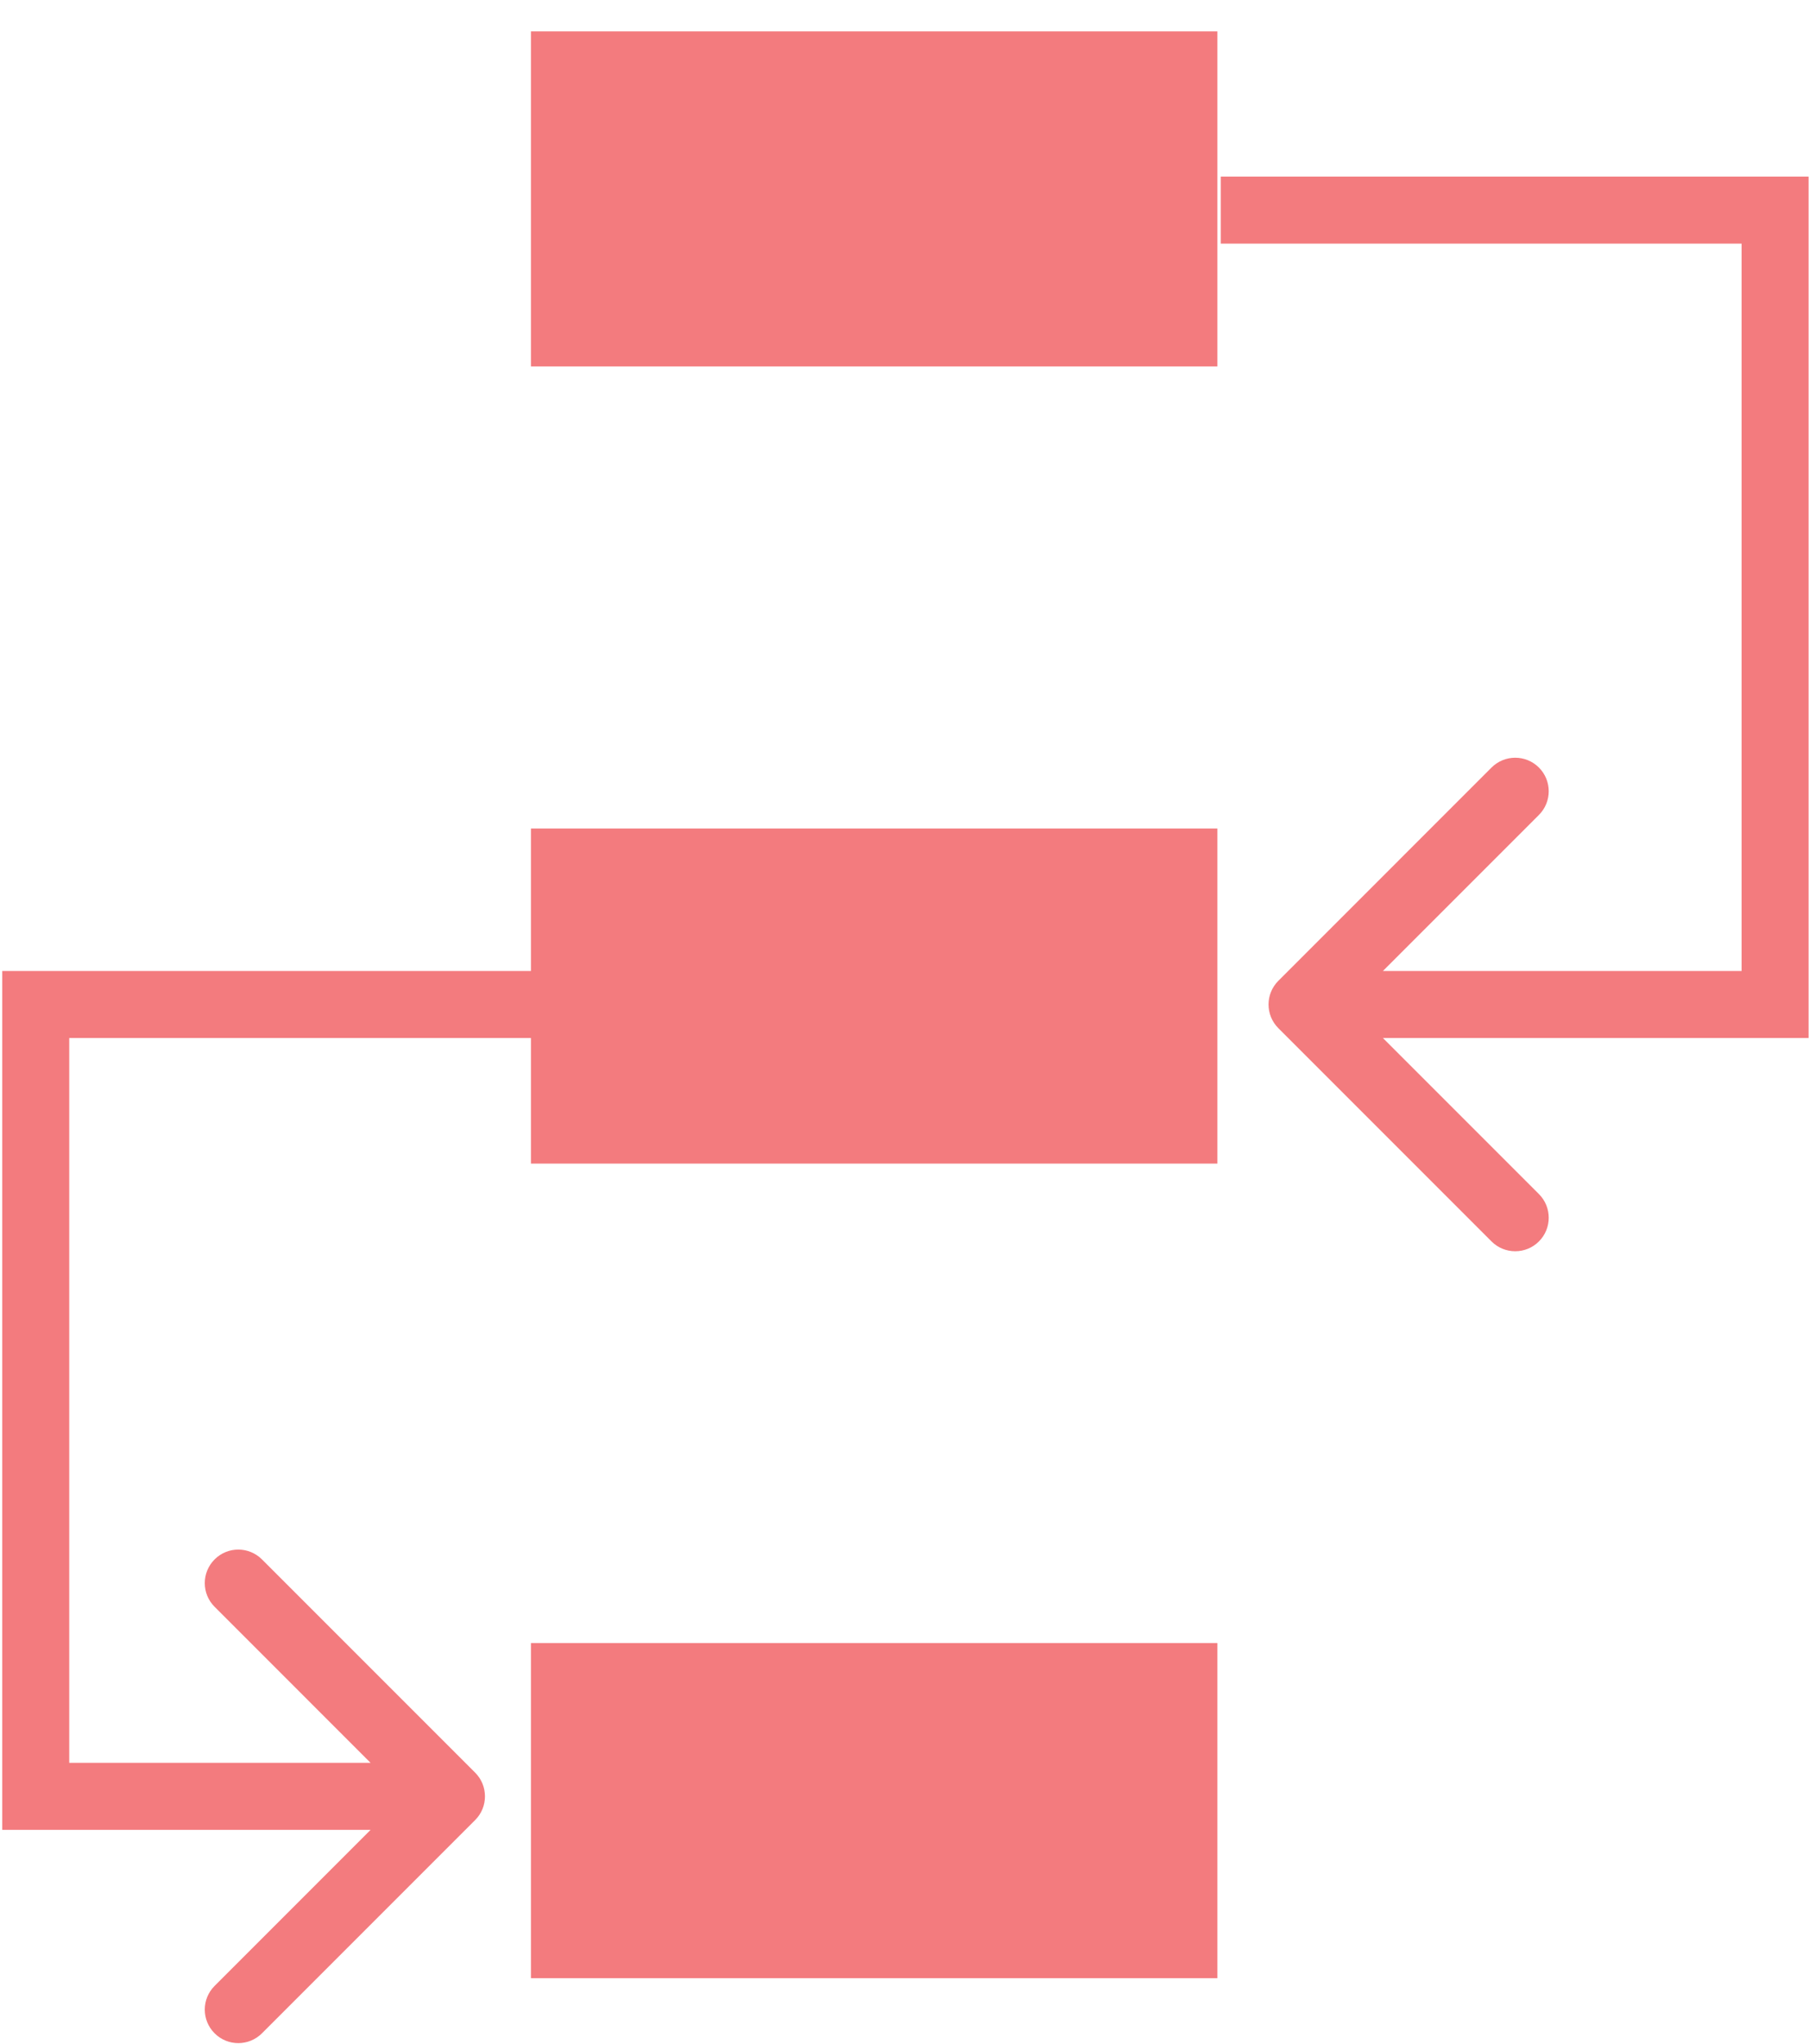 <svg width="54" height="61" viewBox="0 0 54 61" fill="none" xmlns="http://www.w3.org/2000/svg">
<line x1="15.849" y1="54.034" x2="36.34" y2="54.034" stroke="#F37B7E" stroke-width="10"/>
<line x1="15.849" y1="5.936" x2="36.34" y2="5.936" stroke="#F37B7E" stroke-width="10"/>
<line x1="15.849" y1="29.725" x2="36.34" y2="29.725" stroke="#F37B7E" stroke-width="10"/>
<path d="M52.988 6.27H53.988V5.27H52.988V6.27ZM52.988 29.977V30.977H53.988V29.977H52.988ZM38.16 29.27C37.769 29.66 37.769 30.293 38.16 30.684L44.523 37.048C44.914 37.438 45.547 37.438 45.938 37.048C46.328 36.657 46.328 36.024 45.938 35.634L40.281 29.977L45.938 24.32C46.328 23.929 46.328 23.296 45.938 22.906C45.547 22.515 44.914 22.515 44.523 22.906L38.16 29.27ZM1.067 29.977V28.977H0.067V29.977H1.067ZM1.067 53.608H0.067V54.608H1.067V53.608ZM14.184 54.315C14.574 53.925 14.574 53.291 14.184 52.901L7.82 46.537C7.429 46.146 6.796 46.146 6.406 46.537C6.015 46.928 6.015 47.561 6.406 47.951L12.062 53.608L6.406 59.265C6.015 59.655 6.015 60.289 6.406 60.679C6.796 61.07 7.429 61.07 7.82 60.679L14.184 54.315ZM36.442 7.27C36.454 7.27 36.467 7.27 36.48 7.27C36.492 7.27 36.505 7.27 36.518 7.27C36.53 7.27 36.543 7.27 36.556 7.27C36.569 7.27 36.581 7.27 36.594 7.27C36.607 7.27 36.619 7.27 36.632 7.27C36.645 7.27 36.658 7.27 36.67 7.27C36.683 7.27 36.696 7.27 36.709 7.27C36.722 7.27 36.734 7.27 36.747 7.27C36.76 7.27 36.773 7.27 36.786 7.27C36.799 7.27 36.812 7.27 36.825 7.27C36.837 7.27 36.85 7.27 36.863 7.27C36.876 7.27 36.889 7.27 36.902 7.27C36.915 7.27 36.928 7.27 36.941 7.27C36.954 7.27 36.967 7.27 36.98 7.27C36.993 7.27 37.006 7.27 37.019 7.27C37.032 7.27 37.045 7.27 37.058 7.27C37.071 7.27 37.084 7.27 37.097 7.27C37.11 7.27 37.123 7.27 37.136 7.27C37.149 7.27 37.162 7.27 37.175 7.27C37.188 7.27 37.202 7.27 37.215 7.27C37.228 7.27 37.241 7.27 37.254 7.27C37.267 7.27 37.281 7.27 37.294 7.27C37.307 7.27 37.32 7.27 37.333 7.27C37.346 7.27 37.36 7.27 37.373 7.27C37.386 7.27 37.399 7.27 37.413 7.27C37.426 7.27 37.439 7.27 37.452 7.27C37.466 7.27 37.479 7.27 37.492 7.27C37.506 7.27 37.519 7.27 37.532 7.27C37.545 7.27 37.559 7.27 37.572 7.27C37.586 7.27 37.599 7.27 37.612 7.27C37.626 7.27 37.639 7.27 37.652 7.27C37.666 7.27 37.679 7.27 37.693 7.27C37.706 7.27 37.719 7.27 37.733 7.27C37.746 7.27 37.76 7.27 37.773 7.27C37.786 7.27 37.8 7.27 37.813 7.27C37.827 7.27 37.84 7.27 37.854 7.27C37.867 7.27 37.881 7.27 37.894 7.27C37.908 7.27 37.921 7.27 37.935 7.27C37.948 7.27 37.962 7.27 37.975 7.27C37.989 7.27 38.002 7.27 38.016 7.27C38.03 7.27 38.043 7.27 38.057 7.27C38.07 7.27 38.084 7.27 38.098 7.27C38.111 7.27 38.125 7.27 38.138 7.27C38.152 7.27 38.166 7.27 38.179 7.27C38.193 7.27 38.207 7.27 38.22 7.27C38.234 7.27 38.248 7.27 38.261 7.27C38.275 7.27 38.289 7.27 38.302 7.27C38.316 7.27 38.33 7.27 38.343 7.27C38.357 7.27 38.371 7.27 38.385 7.27C38.398 7.27 38.412 7.27 38.426 7.27C38.44 7.27 38.453 7.27 38.467 7.27C38.481 7.27 38.495 7.27 38.508 7.27C38.522 7.27 38.536 7.27 38.55 7.27C38.563 7.27 38.577 7.27 38.591 7.27C38.605 7.27 38.619 7.27 38.633 7.27C38.647 7.27 38.66 7.27 38.674 7.27C38.688 7.27 38.702 7.27 38.716 7.27C38.73 7.27 38.743 7.27 38.757 7.27C38.771 7.27 38.785 7.27 38.799 7.27C38.813 7.27 38.827 7.27 38.841 7.27C38.855 7.27 38.868 7.27 38.883 7.27C38.896 7.27 38.91 7.27 38.924 7.27C38.938 7.27 38.952 7.27 38.966 7.27C38.98 7.27 38.994 7.27 39.008 7.27C39.022 7.27 39.036 7.27 39.05 7.27C39.064 7.27 39.078 7.27 39.092 7.27C39.106 7.27 39.12 7.27 39.134 7.27C39.148 7.27 39.162 7.27 39.176 7.27C39.19 7.27 39.204 7.27 39.218 7.27C39.232 7.27 39.246 7.27 39.26 7.27C39.274 7.27 39.288 7.27 39.302 7.27C39.316 7.27 39.331 7.27 39.345 7.27C39.359 7.27 39.373 7.27 39.387 7.27C39.401 7.27 39.415 7.27 39.429 7.27C39.443 7.27 39.457 7.27 39.472 7.27C39.486 7.27 39.5 7.27 39.514 7.27C39.528 7.27 39.542 7.27 39.556 7.27C39.571 7.27 39.585 7.27 39.599 7.27C39.613 7.27 39.627 7.27 39.641 7.27C39.656 7.27 39.67 7.27 39.684 7.27C39.698 7.27 39.712 7.27 39.726 7.27C39.74 7.27 39.755 7.27 39.769 7.27C39.783 7.27 39.797 7.27 39.812 7.27C39.826 7.27 39.84 7.27 39.854 7.27C39.868 7.27 39.883 7.27 39.897 7.27C39.911 7.27 39.925 7.27 39.94 7.27C39.954 7.27 39.968 7.27 39.982 7.27C39.997 7.27 40.011 7.27 40.025 7.27C40.039 7.27 40.054 7.27 40.068 7.27C40.082 7.27 40.096 7.27 40.111 7.27C40.125 7.27 40.139 7.27 40.154 7.27C40.168 7.27 40.182 7.27 40.197 7.27C40.211 7.27 40.225 7.27 40.239 7.27C40.254 7.27 40.268 7.27 40.282 7.27C40.297 7.27 40.311 7.27 40.325 7.27C40.34 7.27 40.354 7.27 40.368 7.27C40.383 7.27 40.397 7.27 40.411 7.27C40.426 7.27 40.44 7.27 40.454 7.27C40.469 7.27 40.483 7.27 40.497 7.27C40.512 7.27 40.526 7.27 40.541 7.27C40.555 7.27 40.569 7.27 40.584 7.27C40.598 7.27 40.612 7.27 40.627 7.27C40.641 7.27 40.655 7.27 40.67 7.27C40.684 7.27 40.699 7.27 40.713 7.27C40.727 7.27 40.742 7.27 40.756 7.27C40.771 7.27 40.785 7.27 40.799 7.27C40.814 7.27 40.828 7.27 40.843 7.27C40.857 7.27 40.871 7.27 40.886 7.27C40.9 7.27 40.915 7.27 40.929 7.27C40.944 7.27 40.958 7.27 40.972 7.27C40.987 7.27 41.001 7.27 41.016 7.27C41.03 7.27 41.044 7.27 41.059 7.27C41.073 7.27 41.088 7.27 41.102 7.27C41.117 7.27 41.131 7.27 41.146 7.27C41.16 7.27 41.175 7.27 41.189 7.27C41.203 7.27 41.218 7.27 41.232 7.27C41.247 7.27 41.261 7.27 41.276 7.27C41.29 7.27 41.304 7.27 41.319 7.27C41.334 7.27 41.348 7.27 41.362 7.27C41.377 7.27 41.391 7.27 41.406 7.27C41.42 7.27 41.435 7.27 41.449 7.27C41.464 7.27 41.478 7.27 41.493 7.27C41.507 7.27 41.522 7.27 41.536 7.27C41.55 7.27 41.565 7.27 41.579 7.27C41.594 7.27 41.608 7.27 41.623 7.27C41.637 7.27 41.652 7.27 41.666 7.27C41.681 7.27 41.695 7.27 41.71 7.27C41.724 7.27 41.739 7.27 41.753 7.27C41.768 7.27 41.782 7.27 41.797 7.27C41.811 7.27 41.826 7.27 41.84 7.27C41.855 7.27 41.869 7.27 41.884 7.27C41.898 7.27 41.913 7.27 41.927 7.27C41.942 7.27 41.956 7.27 41.971 7.27C41.985 7.27 41.999 7.27 42.014 7.27C42.029 7.27 42.043 7.27 42.057 7.27C42.072 7.27 42.087 7.27 42.101 7.27C42.115 7.27 42.13 7.27 42.144 7.27C42.159 7.27 42.173 7.27 42.188 7.27C42.202 7.27 42.217 7.27 42.231 7.27C42.246 7.27 42.26 7.27 42.275 7.27C42.289 7.27 42.304 7.27 42.318 7.27C42.333 7.27 42.347 7.27 42.362 7.27C42.376 7.27 42.391 7.27 42.405 7.27C42.42 7.27 42.434 7.27 42.449 7.27C42.463 7.27 42.478 7.27 42.492 7.27C42.507 7.27 42.521 7.27 42.536 7.27C42.55 7.27 42.565 7.27 42.579 7.27C42.593 7.27 42.608 7.27 42.622 7.27C42.637 7.27 42.651 7.27 42.666 7.27C42.68 7.27 42.695 7.27 42.709 7.27C42.724 7.27 42.738 7.27 42.753 7.27C42.767 7.27 42.782 7.27 42.796 7.27C42.81 7.27 42.825 7.27 42.839 7.27C42.854 7.27 42.868 7.27 42.883 7.27C42.897 7.27 42.912 7.27 42.926 7.27C42.941 7.27 42.955 7.27 42.969 7.27C42.984 7.27 42.998 7.27 43.013 7.27C43.027 7.27 43.042 7.27 43.056 7.27C43.071 7.27 43.085 7.27 43.099 7.27C43.114 7.27 43.128 7.27 43.143 7.27C43.157 7.27 43.172 7.27 43.186 7.27C43.2 7.27 43.215 7.27 43.229 7.27C43.244 7.27 43.258 7.27 43.273 7.27C43.287 7.27 43.301 7.27 43.316 7.27C43.33 7.27 43.345 7.27 43.359 7.27C43.373 7.27 43.388 7.27 43.402 7.27C43.417 7.27 43.431 7.27 43.445 7.27C43.46 7.27 43.474 7.27 43.489 7.27C43.503 7.27 43.517 7.27 43.532 7.27C43.546 7.27 43.56 7.27 43.575 7.27C43.589 7.27 43.603 7.27 43.618 7.27C43.632 7.27 43.647 7.27 43.661 7.27C43.675 7.27 43.69 7.27 43.704 7.27C43.718 7.27 43.733 7.27 43.747 7.27C43.761 7.27 43.776 7.27 43.79 7.27C43.804 7.27 43.819 7.27 43.833 7.27C43.847 7.27 43.862 7.27 43.876 7.27C43.89 7.27 43.905 7.27 43.919 7.27C43.933 7.27 43.947 7.27 43.962 7.27C43.976 7.27 43.99 7.27 44.005 7.27C44.019 7.27 44.033 7.27 44.047 7.27C44.062 7.27 44.076 7.27 44.09 7.27C44.105 7.27 44.119 7.27 44.133 7.27C44.147 7.27 44.162 7.27 44.176 7.27C44.19 7.27 44.204 7.27 44.219 7.27C44.233 7.27 44.247 7.27 44.261 7.27C44.276 7.27 44.29 7.27 44.304 7.27C44.318 7.27 44.332 7.27 44.347 7.27C44.361 7.27 44.375 7.27 44.389 7.27C44.403 7.27 44.418 7.27 44.432 7.27C44.446 7.27 44.46 7.27 44.474 7.27C44.489 7.27 44.503 7.27 44.517 7.27C44.531 7.27 44.545 7.27 44.559 7.27C44.573 7.27 44.588 7.27 44.602 7.27C44.616 7.27 44.63 7.27 44.644 7.27C44.658 7.27 44.672 7.27 44.687 7.27C44.701 7.27 44.715 7.27 44.729 7.27C44.743 7.27 44.757 7.27 44.771 7.27C44.785 7.27 44.799 7.27 44.813 7.27C44.827 7.27 44.842 7.27 44.856 7.27C44.87 7.27 44.884 7.27 44.898 7.27C44.912 7.27 44.926 7.27 44.94 7.27C44.954 7.27 44.968 7.27 44.982 7.27C44.996 7.27 45.01 7.27 45.024 7.27C45.038 7.27 45.052 7.27 45.066 7.27C45.08 7.27 45.094 7.27 45.108 7.27C45.122 7.27 45.136 7.27 45.15 7.27C45.164 7.27 45.178 7.27 45.192 7.27C45.206 7.27 45.22 7.27 45.234 7.27C45.248 7.27 45.261 7.27 45.275 7.27C45.289 7.27 45.303 7.27 45.317 7.27C45.331 7.27 45.345 7.27 45.359 7.27C45.373 7.27 45.387 7.27 45.401 7.27C45.414 7.27 45.428 7.27 45.442 7.27C45.456 7.27 45.47 7.27 45.484 7.27C45.498 7.27 45.511 7.27 45.525 7.27C45.539 7.27 45.553 7.27 45.567 7.27C45.58 7.27 45.594 7.27 45.608 7.27C45.622 7.27 45.636 7.27 45.649 7.27C45.663 7.27 45.677 7.27 45.691 7.27C45.704 7.27 45.718 7.27 45.732 7.27C45.746 7.27 45.759 7.27 45.773 7.27C45.787 7.27 45.8 7.27 45.814 7.27C45.828 7.27 45.842 7.27 45.855 7.27C45.869 7.27 45.883 7.27 45.896 7.27C45.91 7.27 45.924 7.27 45.937 7.27C45.951 7.27 45.965 7.27 45.978 7.27C45.992 7.27 46.005 7.27 46.019 7.27C46.033 7.27 46.046 7.27 46.06 7.27C46.074 7.27 46.087 7.27 46.101 7.27C46.114 7.27 46.128 7.27 46.141 7.27C46.155 7.27 46.169 7.27 46.182 7.27C46.196 7.27 46.209 7.27 46.223 7.27C46.236 7.27 46.25 7.27 46.263 7.27C46.277 7.27 46.29 7.27 46.304 7.27C46.317 7.27 46.331 7.27 46.344 7.27C46.357 7.27 46.371 7.27 46.384 7.27C46.398 7.27 46.411 7.27 46.425 7.27C46.438 7.27 46.451 7.27 46.465 7.27C46.478 7.27 46.492 7.27 46.505 7.27C46.518 7.27 46.532 7.27 46.545 7.27C46.558 7.27 46.572 7.27 46.585 7.27C46.598 7.27 46.612 7.27 46.625 7.27C46.638 7.27 46.652 7.27 46.665 7.27C46.678 7.27 46.691 7.27 46.705 7.27C46.718 7.27 46.731 7.27 46.744 7.27C46.758 7.27 46.771 7.27 46.784 7.27C46.797 7.27 46.811 7.27 46.824 7.27C46.837 7.27 46.85 7.27 46.863 7.27C46.877 7.27 46.89 7.27 46.903 7.27C46.916 7.27 46.929 7.27 46.942 7.27C46.955 7.27 46.968 7.27 46.981 7.27C46.995 7.27 47.008 7.27 47.021 7.27C47.034 7.27 47.047 7.27 47.06 7.27C47.073 7.27 47.086 7.27 47.099 7.27C47.112 7.27 47.125 7.27 47.138 7.27C47.151 7.27 47.164 7.27 47.177 7.27C47.19 7.27 47.203 7.27 47.216 7.27C47.229 7.27 47.242 7.27 47.255 7.27C47.268 7.27 47.281 7.27 47.294 7.27C47.306 7.27 47.319 7.27 47.332 7.27C47.345 7.27 47.358 7.27 47.371 7.27C47.384 7.27 47.397 7.27 47.409 7.27C47.422 7.27 47.435 7.27 47.448 7.27C47.461 7.27 47.473 7.27 47.486 7.27C47.499 7.27 47.512 7.27 47.524 7.27C47.537 7.27 47.55 7.27 47.563 7.27C47.575 7.27 47.588 7.27 47.601 7.27C47.614 7.27 47.626 7.27 47.639 7.27C47.651 7.27 47.664 7.27 47.677 7.27C47.689 7.27 47.702 7.27 47.715 7.27C47.727 7.27 47.74 7.27 47.752 7.27C47.765 7.27 47.778 7.27 47.79 7.27C47.803 7.27 47.815 7.27 47.828 7.27C47.84 7.27 47.853 7.27 47.865 7.27C47.878 7.27 47.89 7.27 47.903 7.27C47.915 7.27 47.928 7.27 47.94 7.27C47.953 7.27 47.965 7.27 47.977 7.27C47.99 7.27 48.002 7.27 48.015 7.27C48.027 7.27 48.039 7.27 48.052 7.27C48.064 7.27 48.076 7.27 48.089 7.27C48.101 7.27 48.113 7.27 48.126 7.27C48.138 7.27 48.15 7.27 48.163 7.27C48.175 7.27 48.187 7.27 48.199 7.27C48.211 7.27 48.224 7.27 48.236 7.27C48.248 7.27 48.26 7.27 48.272 7.27C48.285 7.27 48.297 7.27 48.309 7.27C48.321 7.27 48.333 7.27 48.345 7.27C48.357 7.27 48.37 7.27 48.382 7.27C48.394 7.27 48.406 7.27 48.418 7.27C48.43 7.27 48.442 7.27 48.454 7.27C48.466 7.27 48.478 7.27 48.49 7.27C48.502 7.27 48.514 7.27 48.526 7.27C48.538 7.27 48.55 7.27 48.562 7.27C48.574 7.27 48.585 7.27 48.597 7.27C48.609 7.27 48.621 7.27 48.633 7.27C48.645 7.27 48.657 7.27 48.668 7.27C48.68 7.27 48.692 7.27 48.704 7.27C48.716 7.27 48.727 7.27 48.739 7.27C48.751 7.27 48.763 7.27 48.774 7.27C48.786 7.27 48.798 7.27 48.809 7.27C48.821 7.27 48.833 7.27 48.844 7.27C48.856 7.27 48.868 7.27 48.879 7.27C48.891 7.27 48.903 7.27 48.914 7.27C48.926 7.27 48.937 7.27 48.949 7.27C48.96 7.27 48.972 7.27 48.983 7.27C48.995 7.27 49.007 7.27 49.018 7.27C49.029 7.27 49.041 7.27 49.052 7.27C49.064 7.27 49.075 7.27 49.087 7.27C49.098 7.27 49.109 7.27 49.121 7.27C49.132 7.27 49.144 7.27 49.155 7.27C49.166 7.27 49.178 7.27 49.189 7.27C49.2 7.27 49.211 7.27 49.223 7.27C49.234 7.27 49.245 7.27 49.256 7.27C49.268 7.27 49.279 7.27 49.29 7.27C49.301 7.27 49.312 7.27 49.324 7.27C49.335 7.27 49.346 7.27 49.357 7.27C49.368 7.27 49.379 7.27 49.39 7.27C49.401 7.27 49.413 7.27 49.423 7.27C49.434 7.27 49.446 7.27 49.457 7.27C49.468 7.27 49.479 7.27 49.489 7.27C49.501 7.27 49.511 7.27 49.522 7.27C49.533 7.27 49.544 7.27 49.555 7.27C49.566 7.27 49.577 7.27 49.588 7.27C49.599 7.27 49.609 7.27 49.62 7.27C49.631 7.27 49.642 7.27 49.653 7.27C49.663 7.27 49.674 7.27 49.685 7.27C49.696 7.27 49.706 7.27 49.717 7.27C49.728 7.27 49.739 7.27 49.749 7.27C49.76 7.27 49.77 7.27 49.781 7.27C49.792 7.27 49.802 7.27 49.813 7.27C49.823 7.27 49.834 7.27 49.844 7.27C49.855 7.27 49.866 7.27 49.876 7.27C49.887 7.27 49.897 7.27 49.907 7.27C49.918 7.27 49.928 7.27 49.939 7.27C49.949 7.27 49.96 7.27 49.97 7.27C49.98 7.27 49.991 7.27 50.001 7.27C50.011 7.27 50.022 7.27 50.032 7.27C50.042 7.27 50.053 7.27 50.063 7.27C50.073 7.27 50.083 7.27 50.094 7.27C50.104 7.27 50.114 7.27 50.124 7.27C50.134 7.27 50.145 7.27 50.155 7.27C50.165 7.27 50.175 7.27 50.185 7.27C50.195 7.27 50.205 7.27 50.215 7.27C50.225 7.27 50.235 7.27 50.245 7.27C50.255 7.27 50.265 7.27 50.275 7.27C50.285 7.27 50.295 7.27 50.305 7.27C50.315 7.27 50.325 7.27 50.335 7.27C50.344 7.27 50.354 7.27 50.364 7.27C50.374 7.27 50.384 7.27 50.394 7.27C50.403 7.27 50.413 7.27 50.423 7.27C50.433 7.27 50.442 7.27 50.452 7.27C50.462 7.27 50.471 7.27 50.481 7.27C50.491 7.27 50.5 7.27 50.51 7.27C50.52 7.27 50.529 7.27 50.539 7.27C50.548 7.27 50.558 7.27 50.567 7.27C50.577 7.27 50.586 7.27 50.596 7.27C50.605 7.27 50.615 7.27 50.624 7.27C50.633 7.27 50.643 7.27 50.652 7.27C50.662 7.27 50.671 7.27 50.68 7.27C50.69 7.27 50.699 7.27 50.708 7.27C50.718 7.27 50.727 7.27 50.736 7.27C50.745 7.27 50.755 7.27 50.764 7.27C50.773 7.27 50.782 7.27 50.791 7.27C50.8 7.27 50.81 7.27 50.819 7.27C50.828 7.27 50.837 7.27 50.846 7.27C50.855 7.27 50.864 7.27 50.873 7.27C50.882 7.27 50.891 7.27 50.9 7.27C50.909 7.27 50.918 7.27 50.927 7.27C50.936 7.27 50.945 7.27 50.953 7.27C50.962 7.27 50.971 7.27 50.98 7.27C50.989 7.27 50.998 7.27 51.006 7.27C51.015 7.27 51.024 7.27 51.033 7.27C51.041 7.27 51.05 7.27 51.059 7.27C51.067 7.27 51.076 7.27 51.085 7.27C51.093 7.27 51.102 7.27 51.111 7.27C51.119 7.27 51.128 7.27 51.136 7.27C51.145 7.27 51.153 7.27 51.162 7.27C51.17 7.27 51.178 7.27 51.187 7.27C51.195 7.27 51.204 7.27 51.212 7.27C51.221 7.27 51.229 7.27 51.237 7.27C51.246 7.27 51.254 7.27 51.262 7.27C51.27 7.27 51.279 7.27 51.287 7.27C51.295 7.27 51.303 7.27 51.312 7.27C51.32 7.27 51.328 7.27 51.336 7.27C51.344 7.27 51.352 7.27 51.36 7.27C51.368 7.27 51.376 7.27 51.384 7.27C51.392 7.27 51.4 7.27 51.408 7.27C51.416 7.27 51.424 7.27 51.432 7.27C51.44 7.27 51.448 7.27 51.456 7.27C51.464 7.27 51.472 7.27 51.479 7.27C51.487 7.27 51.495 7.27 51.503 7.27C51.511 7.27 51.518 7.27 51.526 7.27C51.534 7.27 51.541 7.27 51.549 7.27C51.557 7.27 51.564 7.27 51.572 7.27C51.58 7.27 51.587 7.27 51.595 7.27C51.602 7.27 51.61 7.27 51.617 7.27C51.625 7.27 51.632 7.27 51.64 7.27C51.647 7.27 51.654 7.27 51.662 7.27C51.669 7.27 51.677 7.27 51.684 7.27C51.691 7.27 51.699 7.27 51.706 7.27C51.713 7.27 51.72 7.27 51.728 7.27C51.735 7.27 51.742 7.27 51.749 7.27C51.756 7.27 51.764 7.27 51.771 7.27C51.778 7.27 51.785 7.27 51.792 7.27C51.799 7.27 51.806 7.27 51.813 7.27C51.82 7.27 51.827 7.27 51.834 7.27C51.841 7.27 51.848 7.27 51.855 7.27C51.862 7.27 51.868 7.27 51.875 7.27C51.882 7.27 51.889 7.27 51.896 7.27C51.903 7.27 51.909 7.27 51.916 7.27C51.923 7.27 51.929 7.27 51.936 7.27C51.943 7.27 51.95 7.27 51.956 7.27C51.963 7.27 51.969 7.27 51.976 7.27C51.983 7.27 51.989 7.27 51.995 7.27C52.002 7.27 52.008 7.27 52.015 7.27C52.021 7.27 52.028 7.27 52.034 7.27C52.041 7.27 52.047 7.27 52.053 7.27C52.06 7.27 52.066 7.27 52.072 7.27C52.078 7.27 52.085 7.27 52.091 7.27C52.097 7.27 52.103 7.27 52.109 7.27C52.116 7.27 52.122 7.27 52.128 7.27C52.134 7.27 52.14 7.27 52.146 7.27C52.152 7.27 52.158 7.27 52.164 7.27C52.17 7.27 52.176 7.27 52.182 7.27C52.188 7.27 52.194 7.27 52.2 7.27C52.205 7.27 52.211 7.27 52.217 7.27C52.223 7.27 52.229 7.27 52.234 7.27C52.24 7.27 52.246 7.27 52.252 7.27C52.257 7.27 52.263 7.27 52.269 7.27C52.274 7.27 52.28 7.27 52.285 7.27C52.291 7.27 52.296 7.27 52.302 7.27C52.307 7.27 52.313 7.27 52.318 7.27C52.324 7.27 52.329 7.27 52.334 7.27C52.34 7.27 52.345 7.27 52.35 7.27C52.356 7.27 52.361 7.27 52.366 7.27C52.372 7.27 52.377 7.27 52.382 7.27C52.387 7.27 52.392 7.27 52.398 7.27C52.403 7.27 52.408 7.27 52.413 7.27C52.418 7.27 52.423 7.27 52.428 7.27C52.433 7.27 52.438 7.27 52.443 7.27C52.448 7.27 52.453 7.27 52.458 7.27C52.463 7.27 52.467 7.27 52.472 7.27C52.477 7.27 52.482 7.27 52.487 7.27C52.491 7.27 52.496 7.27 52.501 7.27C52.505 7.27 52.51 7.27 52.515 7.27C52.519 7.27 52.524 7.27 52.529 7.27C52.533 7.27 52.538 7.27 52.542 7.27C52.547 7.27 52.551 7.27 52.556 7.27C52.56 7.27 52.565 7.27 52.569 7.27C52.573 7.27 52.578 7.27 52.582 7.27C52.586 7.27 52.59 7.27 52.595 7.27C52.599 7.27 52.603 7.27 52.607 7.27C52.612 7.27 52.616 7.27 52.62 7.27C52.624 7.27 52.628 7.27 52.632 7.27C52.636 7.27 52.64 7.27 52.644 7.27C52.648 7.27 52.652 7.27 52.656 7.27C52.66 7.27 52.664 7.27 52.668 7.27C52.672 7.27 52.675 7.27 52.679 7.27C52.683 7.27 52.687 7.27 52.691 7.27C52.694 7.27 52.698 7.27 52.702 7.27C52.705 7.27 52.709 7.27 52.712 7.27C52.716 7.27 52.72 7.27 52.723 7.27C52.727 7.27 52.73 7.27 52.734 7.27C52.737 7.27 52.74 7.27 52.744 7.27C52.747 7.27 52.751 7.27 52.754 7.27C52.757 7.27 52.761 7.27 52.764 7.27C52.767 7.27 52.77 7.27 52.773 7.27C52.777 7.27 52.78 7.27 52.783 7.27C52.786 7.27 52.789 7.27 52.792 7.27C52.795 7.27 52.798 7.27 52.801 7.27C52.804 7.27 52.807 7.27 52.81 7.27C52.813 7.27 52.816 7.27 52.819 7.27C52.822 7.27 52.824 7.27 52.827 7.27C52.83 7.27 52.833 7.27 52.835 7.27C52.838 7.27 52.841 7.27 52.843 7.27C52.846 7.27 52.849 7.27 52.851 7.27C52.854 7.27 52.856 7.27 52.859 7.27C52.861 7.27 52.864 7.27 52.866 7.27C52.869 7.27 52.871 7.27 52.873 7.27C52.876 7.27 52.878 7.27 52.88 7.27C52.883 7.27 52.885 7.27 52.887 7.27C52.889 7.27 52.892 7.27 52.894 7.27C52.896 7.27 52.898 7.27 52.9 7.27C52.902 7.27 52.904 7.27 52.906 7.27C52.908 7.27 52.91 7.27 52.912 7.27C52.914 7.27 52.916 7.27 52.918 7.27C52.919 7.27 52.921 7.27 52.923 7.27C52.925 7.27 52.927 7.27 52.928 7.27C52.93 7.27 52.932 7.27 52.933 7.27C52.935 7.27 52.937 7.27 52.938 7.27C52.94 7.27 52.941 7.27 52.943 7.27C52.944 7.27 52.946 7.27 52.947 7.27C52.949 7.27 52.95 7.27 52.951 7.27C52.953 7.27 52.954 7.27 52.955 7.27C52.957 7.27 52.958 7.27 52.959 7.27C52.96 7.27 52.961 7.27 52.962 7.27C52.964 7.27 52.965 7.27 52.966 7.27C52.967 7.27 52.968 7.27 52.969 7.27C52.97 7.27 52.971 7.27 52.972 7.27C52.973 7.27 52.974 7.27 52.974 7.27C52.975 7.27 52.976 7.27 52.977 7.27C52.977 7.27 52.978 7.27 52.979 7.27C52.98 7.27 52.98 7.27 52.981 7.27C52.981 7.27 52.982 7.27 52.983 7.27C52.983 7.27 52.984 7.27 52.984 7.27C52.984 7.27 52.985 7.27 52.985 7.27C52.986 7.27 52.986 7.27 52.986 7.27C52.987 7.27 52.987 7.27 52.987 7.27C52.987 7.27 52.988 7.27 52.988 7.27C52.988 7.27 52.988 7.27 52.988 7.27C52.988 7.27 52.988 7.27 52.988 6.27C52.988 5.27 52.988 5.27 52.988 5.27C52.988 5.27 52.988 5.27 52.988 5.27C52.988 5.27 52.987 5.27 52.987 5.27C52.987 5.27 52.987 5.27 52.986 5.27C52.986 5.27 52.986 5.27 52.985 5.27C52.985 5.27 52.984 5.27 52.984 5.27C52.984 5.27 52.983 5.27 52.983 5.27C52.982 5.27 52.981 5.27 52.981 5.27C52.98 5.27 52.98 5.27 52.979 5.27C52.978 5.27 52.977 5.27 52.977 5.27C52.976 5.27 52.975 5.27 52.974 5.27C52.974 5.27 52.973 5.27 52.972 5.27C52.971 5.27 52.97 5.27 52.969 5.27C52.968 5.27 52.967 5.27 52.966 5.27C52.965 5.27 52.964 5.27 52.962 5.27C52.961 5.27 52.96 5.27 52.959 5.27C52.958 5.27 52.957 5.27 52.955 5.27C52.954 5.27 52.953 5.27 52.951 5.27C52.95 5.27 52.949 5.27 52.947 5.27C52.946 5.27 52.944 5.27 52.943 5.27C52.941 5.27 52.94 5.27 52.938 5.27C52.937 5.27 52.935 5.27 52.933 5.27C52.932 5.27 52.93 5.27 52.928 5.27C52.927 5.27 52.925 5.27 52.923 5.27C52.921 5.27 52.919 5.27 52.918 5.27C52.916 5.27 52.914 5.27 52.912 5.27C52.91 5.27 52.908 5.27 52.906 5.27C52.904 5.27 52.902 5.27 52.9 5.27C52.898 5.27 52.896 5.27 52.894 5.27C52.892 5.27 52.889 5.27 52.887 5.27C52.885 5.27 52.883 5.27 52.88 5.27C52.878 5.27 52.876 5.27 52.873 5.27C52.871 5.27 52.869 5.27 52.866 5.27C52.864 5.27 52.861 5.27 52.859 5.27C52.856 5.27 52.854 5.27 52.851 5.27C52.849 5.27 52.846 5.27 52.843 5.27C52.841 5.27 52.838 5.27 52.835 5.27C52.833 5.27 52.83 5.27 52.827 5.27C52.824 5.27 52.822 5.27 52.819 5.27C52.816 5.27 52.813 5.27 52.81 5.27C52.807 5.27 52.804 5.27 52.801 5.27C52.798 5.27 52.795 5.27 52.792 5.27C52.789 5.27 52.786 5.27 52.783 5.27C52.78 5.27 52.777 5.27 52.773 5.27C52.77 5.27 52.767 5.27 52.764 5.27C52.761 5.27 52.757 5.27 52.754 5.27C52.751 5.27 52.747 5.27 52.744 5.27C52.74 5.27 52.737 5.27 52.734 5.27C52.73 5.27 52.727 5.27 52.723 5.27C52.72 5.27 52.716 5.27 52.712 5.27C52.709 5.27 52.705 5.27 52.702 5.27C52.698 5.27 52.694 5.27 52.691 5.27C52.687 5.27 52.683 5.27 52.679 5.27C52.675 5.27 52.672 5.27 52.668 5.27C52.664 5.27 52.66 5.27 52.656 5.27C52.652 5.27 52.648 5.27 52.644 5.27C52.64 5.27 52.636 5.27 52.632 5.27C52.628 5.27 52.624 5.27 52.62 5.27C52.616 5.27 52.612 5.27 52.607 5.27C52.603 5.27 52.599 5.27 52.595 5.27C52.59 5.27 52.586 5.27 52.582 5.27C52.578 5.27 52.573 5.27 52.569 5.27C52.565 5.27 52.56 5.27 52.556 5.27C52.551 5.27 52.547 5.27 52.542 5.27C52.538 5.27 52.533 5.27 52.529 5.27C52.524 5.27 52.519 5.27 52.515 5.27C52.51 5.27 52.505 5.27 52.501 5.27C52.496 5.27 52.491 5.27 52.487 5.27C52.482 5.27 52.477 5.27 52.472 5.27C52.467 5.27 52.463 5.27 52.458 5.27C52.453 5.27 52.448 5.27 52.443 5.27C52.438 5.27 52.433 5.27 52.428 5.27C52.423 5.27 52.418 5.27 52.413 5.27C52.408 5.27 52.403 5.27 52.398 5.27C52.392 5.27 52.387 5.27 52.382 5.27C52.377 5.27 52.372 5.27 52.366 5.27C52.361 5.27 52.356 5.27 52.35 5.27C52.345 5.27 52.34 5.27 52.334 5.27C52.329 5.27 52.324 5.27 52.318 5.27C52.313 5.27 52.307 5.27 52.302 5.27C52.296 5.27 52.291 5.27 52.285 5.27C52.28 5.27 52.274 5.27 52.269 5.27C52.263 5.27 52.257 5.27 52.252 5.27C52.246 5.27 52.24 5.27 52.234 5.27C52.229 5.27 52.223 5.27 52.217 5.27C52.211 5.27 52.205 5.27 52.2 5.27C52.194 5.27 52.188 5.27 52.182 5.27C52.176 5.27 52.17 5.27 52.164 5.27C52.158 5.27 52.152 5.27 52.146 5.27C52.14 5.27 52.134 5.27 52.128 5.27C52.122 5.27 52.116 5.27 52.109 5.27C52.103 5.27 52.097 5.27 52.091 5.27C52.085 5.27 52.078 5.27 52.072 5.27C52.066 5.27 52.06 5.27 52.053 5.27C52.047 5.27 52.041 5.27 52.034 5.27C52.028 5.27 52.021 5.27 52.015 5.27C52.008 5.27 52.002 5.27 51.995 5.27C51.989 5.27 51.983 5.27 51.976 5.27C51.969 5.27 51.963 5.27 51.956 5.27C51.95 5.27 51.943 5.27 51.936 5.27C51.929 5.27 51.923 5.27 51.916 5.27C51.909 5.27 51.903 5.27 51.896 5.27C51.889 5.27 51.882 5.27 51.875 5.27C51.868 5.27 51.862 5.27 51.855 5.27C51.848 5.27 51.841 5.27 51.834 5.27C51.827 5.27 51.82 5.27 51.813 5.27C51.806 5.27 51.799 5.27 51.792 5.27C51.785 5.27 51.778 5.27 51.771 5.27C51.764 5.27 51.756 5.27 51.749 5.27C51.742 5.27 51.735 5.27 51.728 5.27C51.72 5.27 51.713 5.27 51.706 5.27C51.699 5.27 51.691 5.27 51.684 5.27C51.677 5.27 51.669 5.27 51.662 5.27C51.654 5.27 51.647 5.27 51.64 5.27C51.632 5.27 51.625 5.27 51.617 5.27C51.61 5.27 51.602 5.27 51.595 5.27C51.587 5.27 51.58 5.27 51.572 5.27C51.564 5.27 51.557 5.27 51.549 5.27C51.541 5.27 51.534 5.27 51.526 5.27C51.518 5.27 51.511 5.27 51.503 5.27C51.495 5.27 51.487 5.27 51.479 5.27C51.472 5.27 51.464 5.27 51.456 5.27C51.448 5.27 51.44 5.27 51.432 5.27C51.424 5.27 51.416 5.27 51.408 5.27C51.4 5.27 51.392 5.27 51.384 5.27C51.376 5.27 51.368 5.27 51.36 5.27C51.352 5.27 51.344 5.27 51.336 5.27C51.328 5.27 51.32 5.27 51.312 5.27C51.303 5.27 51.295 5.27 51.287 5.27C51.279 5.27 51.27 5.27 51.262 5.27C51.254 5.27 51.246 5.27 51.237 5.27C51.229 5.27 51.221 5.27 51.212 5.27C51.204 5.27 51.195 5.27 51.187 5.27C51.178 5.27 51.17 5.27 51.162 5.27C51.153 5.27 51.145 5.27 51.136 5.27C51.128 5.27 51.119 5.27 51.111 5.27C51.102 5.27 51.093 5.27 51.085 5.27C51.076 5.27 51.067 5.27 51.059 5.27C51.05 5.27 51.041 5.27 51.033 5.27C51.024 5.27 51.015 5.27 51.006 5.27C50.998 5.27 50.989 5.27 50.98 5.27C50.971 5.27 50.962 5.27 50.953 5.27C50.945 5.27 50.936 5.27 50.927 5.27C50.918 5.27 50.909 5.27 50.9 5.27C50.891 5.27 50.882 5.27 50.873 5.27C50.864 5.27 50.855 5.27 50.846 5.27C50.837 5.27 50.828 5.27 50.819 5.27C50.81 5.27 50.8 5.27 50.791 5.27C50.782 5.27 50.773 5.27 50.764 5.27C50.755 5.27 50.745 5.27 50.736 5.27C50.727 5.27 50.718 5.27 50.708 5.27C50.699 5.27 50.69 5.27 50.68 5.27C50.671 5.27 50.662 5.27 50.652 5.27C50.643 5.27 50.633 5.27 50.624 5.27C50.615 5.27 50.605 5.27 50.596 5.27C50.586 5.27 50.577 5.27 50.567 5.27C50.558 5.27 50.548 5.27 50.539 5.27C50.529 5.27 50.52 5.27 50.51 5.27C50.5 5.27 50.491 5.27 50.481 5.27C50.471 5.27 50.462 5.27 50.452 5.27C50.442 5.27 50.433 5.27 50.423 5.27C50.413 5.27 50.403 5.27 50.394 5.27C50.384 5.27 50.374 5.27 50.364 5.27C50.354 5.27 50.344 5.27 50.335 5.27C50.325 5.27 50.315 5.27 50.305 5.27C50.295 5.27 50.285 5.27 50.275 5.27C50.265 5.27 50.255 5.27 50.245 5.27C50.235 5.27 50.225 5.27 50.215 5.27C50.205 5.27 50.195 5.27 50.185 5.27C50.175 5.27 50.165 5.27 50.155 5.27C50.145 5.27 50.134 5.27 50.124 5.27C50.114 5.27 50.104 5.27 50.094 5.27C50.083 5.27 50.073 5.27 50.063 5.27C50.053 5.27 50.042 5.27 50.032 5.27C50.022 5.27 50.011 5.27 50.001 5.27C49.991 5.27 49.98 5.27 49.97 5.27C49.96 5.27 49.949 5.27 49.939 5.27C49.928 5.27 49.918 5.27 49.907 5.27C49.897 5.27 49.887 5.27 49.876 5.27C49.866 5.27 49.855 5.27 49.844 5.27C49.834 5.27 49.823 5.27 49.813 5.27C49.802 5.27 49.792 5.27 49.781 5.27C49.77 5.27 49.76 5.27 49.749 5.27C49.739 5.27 49.728 5.27 49.717 5.27C49.706 5.27 49.696 5.27 49.685 5.27C49.674 5.27 49.663 5.27 49.653 5.27C49.642 5.27 49.631 5.27 49.62 5.27C49.609 5.27 49.599 5.27 49.588 5.27C49.577 5.27 49.566 5.27 49.555 5.27C49.544 5.27 49.533 5.27 49.522 5.27C49.511 5.27 49.501 5.27 49.489 5.27C49.479 5.27 49.468 5.27 49.457 5.27C49.446 5.27 49.434 5.27 49.423 5.27C49.413 5.27 49.401 5.27 49.39 5.27C49.379 5.27 49.368 5.27 49.357 5.27C49.346 5.27 49.335 5.27 49.324 5.27C49.312 5.27 49.301 5.27 49.29 5.27C49.279 5.27 49.268 5.27 49.256 5.27C49.245 5.27 49.234 5.27 49.223 5.27C49.211 5.27 49.2 5.27 49.189 5.27C49.178 5.27 49.166 5.27 49.155 5.27C49.144 5.27 49.132 5.27 49.121 5.27C49.109 5.27 49.098 5.27 49.087 5.27C49.075 5.27 49.064 5.27 49.052 5.27C49.041 5.27 49.029 5.27 49.018 5.27C49.007 5.27 48.995 5.27 48.983 5.27C48.972 5.27 48.96 5.27 48.949 5.27C48.937 5.27 48.926 5.27 48.914 5.27C48.903 5.27 48.891 5.27 48.879 5.27C48.868 5.27 48.856 5.27 48.844 5.27C48.833 5.27 48.821 5.27 48.809 5.27C48.798 5.27 48.786 5.27 48.774 5.27C48.763 5.27 48.751 5.27 48.739 5.27C48.727 5.27 48.716 5.27 48.704 5.27C48.692 5.27 48.68 5.27 48.668 5.27C48.657 5.27 48.645 5.27 48.633 5.27C48.621 5.27 48.609 5.27 48.597 5.27C48.585 5.27 48.574 5.27 48.562 5.27C48.55 5.27 48.538 5.27 48.526 5.27C48.514 5.27 48.502 5.27 48.49 5.27C48.478 5.27 48.466 5.27 48.454 5.27C48.442 5.27 48.43 5.27 48.418 5.27C48.406 5.27 48.394 5.27 48.382 5.27C48.37 5.27 48.357 5.27 48.345 5.27C48.333 5.27 48.321 5.27 48.309 5.27C48.297 5.27 48.285 5.27 48.272 5.27C48.26 5.27 48.248 5.27 48.236 5.27C48.224 5.27 48.211 5.27 48.199 5.27C48.187 5.27 48.175 5.27 48.163 5.27C48.15 5.27 48.138 5.27 48.126 5.27C48.113 5.27 48.101 5.27 48.089 5.27C48.076 5.27 48.064 5.27 48.052 5.27C48.039 5.27 48.027 5.27 48.015 5.27C48.002 5.27 47.99 5.27 47.977 5.27C47.965 5.27 47.953 5.27 47.94 5.27C47.928 5.27 47.915 5.27 47.903 5.27C47.89 5.27 47.878 5.27 47.865 5.27C47.853 5.27 47.84 5.27 47.828 5.27C47.815 5.27 47.803 5.27 47.79 5.27C47.778 5.27 47.765 5.27 47.752 5.27C47.74 5.27 47.727 5.27 47.715 5.27C47.702 5.27 47.689 5.27 47.677 5.27C47.664 5.27 47.651 5.27 47.639 5.27C47.626 5.27 47.614 5.27 47.601 5.27C47.588 5.27 47.575 5.27 47.563 5.27C47.55 5.27 47.537 5.27 47.524 5.27C47.512 5.27 47.499 5.27 47.486 5.27C47.473 5.27 47.461 5.27 47.448 5.27C47.435 5.27 47.422 5.27 47.409 5.27C47.397 5.27 47.384 5.27 47.371 5.27C47.358 5.27 47.345 5.27 47.332 5.27C47.319 5.27 47.306 5.27 47.294 5.27C47.281 5.27 47.268 5.27 47.255 5.27C47.242 5.27 47.229 5.27 47.216 5.27C47.203 5.27 47.19 5.27 47.177 5.27C47.164 5.27 47.151 5.27 47.138 5.27C47.125 5.27 47.112 5.27 47.099 5.27C47.086 5.27 47.073 5.27 47.06 5.27C47.047 5.27 47.034 5.27 47.021 5.27C47.008 5.27 46.995 5.27 46.981 5.27C46.968 5.27 46.955 5.27 46.942 5.27C46.929 5.27 46.916 5.27 46.903 5.27C46.89 5.27 46.877 5.27 46.863 5.27C46.85 5.27 46.837 5.27 46.824 5.27C46.811 5.27 46.797 5.27 46.784 5.27C46.771 5.27 46.758 5.27 46.744 5.27C46.731 5.27 46.718 5.27 46.705 5.27C46.691 5.27 46.678 5.27 46.665 5.27C46.652 5.27 46.638 5.27 46.625 5.27C46.612 5.27 46.598 5.27 46.585 5.27C46.572 5.27 46.558 5.27 46.545 5.27C46.532 5.27 46.518 5.27 46.505 5.27C46.492 5.27 46.478 5.27 46.465 5.27C46.451 5.27 46.438 5.27 46.425 5.27C46.411 5.27 46.398 5.27 46.384 5.27C46.371 5.27 46.357 5.27 46.344 5.27C46.331 5.27 46.317 5.27 46.304 5.27C46.29 5.27 46.277 5.27 46.263 5.27C46.25 5.27 46.236 5.27 46.223 5.27C46.209 5.27 46.196 5.27 46.182 5.27C46.169 5.27 46.155 5.27 46.141 5.27C46.128 5.27 46.114 5.27 46.101 5.27C46.087 5.27 46.074 5.27 46.06 5.27C46.046 5.27 46.033 5.27 46.019 5.27C46.005 5.27 45.992 5.27 45.978 5.27C45.965 5.27 45.951 5.27 45.937 5.27C45.924 5.27 45.91 5.27 45.896 5.27C45.883 5.27 45.869 5.27 45.855 5.27C45.842 5.27 45.828 5.27 45.814 5.27C45.8 5.27 45.787 5.27 45.773 5.27C45.759 5.27 45.746 5.27 45.732 5.27C45.718 5.27 45.704 5.27 45.691 5.27C45.677 5.27 45.663 5.27 45.649 5.27C45.636 5.27 45.622 5.27 45.608 5.27C45.594 5.27 45.58 5.27 45.567 5.27C45.553 5.27 45.539 5.27 45.525 5.27C45.511 5.27 45.498 5.27 45.484 5.27C45.47 5.27 45.456 5.27 45.442 5.27C45.428 5.27 45.414 5.27 45.401 5.27C45.387 5.27 45.373 5.27 45.359 5.27C45.345 5.27 45.331 5.27 45.317 5.27C45.303 5.27 45.289 5.27 45.275 5.27C45.261 5.27 45.248 5.27 45.234 5.27C45.22 5.27 45.206 5.27 45.192 5.27C45.178 5.27 45.164 5.27 45.15 5.27C45.136 5.27 45.122 5.27 45.108 5.27C45.094 5.27 45.08 5.27 45.066 5.27C45.052 5.27 45.038 5.27 45.024 5.27C45.01 5.27 44.996 5.27 44.982 5.27C44.968 5.27 44.954 5.27 44.94 5.27C44.926 5.27 44.912 5.27 44.898 5.27C44.884 5.27 44.87 5.27 44.856 5.27C44.842 5.27 44.827 5.27 44.813 5.27C44.799 5.27 44.785 5.27 44.771 5.27C44.757 5.27 44.743 5.27 44.729 5.27C44.715 5.27 44.701 5.27 44.687 5.27C44.672 5.27 44.658 5.27 44.644 5.27C44.63 5.27 44.616 5.27 44.602 5.27C44.588 5.27 44.573 5.27 44.559 5.27C44.545 5.27 44.531 5.27 44.517 5.27C44.503 5.27 44.489 5.27 44.474 5.27C44.46 5.27 44.446 5.27 44.432 5.27C44.418 5.27 44.403 5.27 44.389 5.27C44.375 5.27 44.361 5.27 44.347 5.27C44.332 5.27 44.318 5.27 44.304 5.27C44.29 5.27 44.276 5.27 44.261 5.27C44.247 5.27 44.233 5.27 44.219 5.27C44.204 5.27 44.19 5.27 44.176 5.27C44.162 5.27 44.147 5.27 44.133 5.27C44.119 5.27 44.105 5.27 44.09 5.27C44.076 5.27 44.062 5.27 44.047 5.27C44.033 5.27 44.019 5.27 44.005 5.27C43.99 5.27 43.976 5.27 43.962 5.27C43.947 5.27 43.933 5.27 43.919 5.27C43.905 5.27 43.89 5.27 43.876 5.27C43.862 5.27 43.847 5.27 43.833 5.27C43.819 5.27 43.804 5.27 43.79 5.27C43.776 5.27 43.761 5.27 43.747 5.27C43.733 5.27 43.718 5.27 43.704 5.27C43.69 5.27 43.675 5.27 43.661 5.27C43.647 5.27 43.632 5.27 43.618 5.27C43.603 5.27 43.589 5.27 43.575 5.27C43.56 5.27 43.546 5.27 43.532 5.27C43.517 5.27 43.503 5.27 43.489 5.27C43.474 5.27 43.46 5.27 43.445 5.27C43.431 5.27 43.417 5.27 43.402 5.27C43.388 5.27 43.373 5.27 43.359 5.27C43.345 5.27 43.33 5.27 43.316 5.27C43.301 5.27 43.287 5.27 43.273 5.27C43.258 5.27 43.244 5.27 43.229 5.27C43.215 5.27 43.2 5.27 43.186 5.27C43.172 5.27 43.157 5.27 43.143 5.27C43.128 5.27 43.114 5.27 43.099 5.27C43.085 5.27 43.071 5.27 43.056 5.27C43.042 5.27 43.027 5.27 43.013 5.27C42.998 5.27 42.984 5.27 42.969 5.27C42.955 5.27 42.941 5.27 42.926 5.27C42.912 5.27 42.897 5.27 42.883 5.27C42.868 5.27 42.854 5.27 42.839 5.27C42.825 5.27 42.81 5.27 42.796 5.27C42.782 5.27 42.767 5.27 42.753 5.27C42.738 5.27 42.724 5.27 42.709 5.27C42.695 5.27 42.68 5.27 42.666 5.27C42.651 5.27 42.637 5.27 42.622 5.27C42.608 5.27 42.593 5.27 42.579 5.27C42.565 5.27 42.55 5.27 42.536 5.27C42.521 5.27 42.507 5.27 42.492 5.27C42.478 5.27 42.463 5.27 42.449 5.27C42.434 5.27 42.42 5.27 42.405 5.27C42.391 5.27 42.376 5.27 42.362 5.27C42.347 5.27 42.333 5.27 42.318 5.27C42.304 5.27 42.289 5.27 42.275 5.27C42.26 5.27 42.246 5.27 42.231 5.27C42.217 5.27 42.202 5.27 42.188 5.27C42.173 5.27 42.159 5.27 42.144 5.27C42.13 5.27 42.115 5.27 42.101 5.27C42.087 5.27 42.072 5.27 42.057 5.27C42.043 5.27 42.029 5.27 42.014 5.27C41.999 5.27 41.985 5.27 41.971 5.27C41.956 5.27 41.942 5.27 41.927 5.27C41.913 5.27 41.898 5.27 41.884 5.27C41.869 5.27 41.855 5.27 41.84 5.27C41.826 5.27 41.811 5.27 41.797 5.27C41.782 5.27 41.768 5.27 41.753 5.27C41.739 5.27 41.724 5.27 41.71 5.27C41.695 5.27 41.681 5.27 41.666 5.27C41.652 5.27 41.637 5.27 41.623 5.27C41.608 5.27 41.594 5.27 41.579 5.27C41.565 5.27 41.55 5.27 41.536 5.27C41.522 5.27 41.507 5.27 41.493 5.27C41.478 5.27 41.464 5.27 41.449 5.27C41.435 5.27 41.42 5.27 41.406 5.27C41.391 5.27 41.377 5.27 41.362 5.27C41.348 5.27 41.334 5.27 41.319 5.27C41.304 5.27 41.29 5.27 41.276 5.27C41.261 5.27 41.247 5.27 41.232 5.27C41.218 5.27 41.203 5.27 41.189 5.27C41.175 5.27 41.16 5.27 41.146 5.27C41.131 5.27 41.117 5.27 41.102 5.27C41.088 5.27 41.073 5.27 41.059 5.27C41.044 5.27 41.03 5.27 41.016 5.27C41.001 5.27 40.987 5.27 40.972 5.27C40.958 5.27 40.944 5.27 40.929 5.27C40.915 5.27 40.9 5.27 40.886 5.27C40.871 5.27 40.857 5.27 40.843 5.27C40.828 5.27 40.814 5.27 40.799 5.27C40.785 5.27 40.771 5.27 40.756 5.27C40.742 5.27 40.727 5.27 40.713 5.27C40.699 5.27 40.684 5.27 40.67 5.27C40.655 5.27 40.641 5.27 40.627 5.27C40.612 5.27 40.598 5.27 40.584 5.27C40.569 5.27 40.555 5.27 40.541 5.27C40.526 5.27 40.512 5.27 40.497 5.27C40.483 5.27 40.469 5.27 40.454 5.27C40.44 5.27 40.426 5.27 40.411 5.27C40.397 5.27 40.383 5.27 40.368 5.27C40.354 5.27 40.34 5.27 40.325 5.27C40.311 5.27 40.297 5.27 40.282 5.27C40.268 5.27 40.254 5.27 40.239 5.27C40.225 5.27 40.211 5.27 40.197 5.27C40.182 5.27 40.168 5.27 40.154 5.27C40.139 5.27 40.125 5.27 40.111 5.27C40.096 5.27 40.082 5.27 40.068 5.27C40.054 5.27 40.039 5.27 40.025 5.27C40.011 5.27 39.997 5.27 39.982 5.27C39.968 5.27 39.954 5.27 39.94 5.27C39.925 5.27 39.911 5.27 39.897 5.27C39.883 5.27 39.868 5.27 39.854 5.27C39.84 5.27 39.826 5.27 39.812 5.27C39.797 5.27 39.783 5.27 39.769 5.27C39.755 5.27 39.74 5.27 39.726 5.27C39.712 5.27 39.698 5.27 39.684 5.27C39.67 5.27 39.656 5.27 39.641 5.27C39.627 5.27 39.613 5.27 39.599 5.27C39.585 5.27 39.571 5.27 39.556 5.27C39.542 5.27 39.528 5.27 39.514 5.27C39.5 5.27 39.486 5.27 39.472 5.27C39.457 5.27 39.443 5.27 39.429 5.27C39.415 5.27 39.401 5.27 39.387 5.27C39.373 5.27 39.359 5.27 39.345 5.27C39.331 5.27 39.316 5.27 39.302 5.27C39.288 5.27 39.274 5.27 39.26 5.27C39.246 5.27 39.232 5.27 39.218 5.27C39.204 5.27 39.19 5.27 39.176 5.27C39.162 5.27 39.148 5.27 39.134 5.27C39.12 5.27 39.106 5.27 39.092 5.27C39.078 5.27 39.064 5.27 39.05 5.27C39.036 5.27 39.022 5.27 39.008 5.27C38.994 5.27 38.98 5.27 38.966 5.27C38.952 5.27 38.938 5.27 38.924 5.27C38.91 5.27 38.896 5.27 38.883 5.27C38.868 5.27 38.855 5.27 38.841 5.27C38.827 5.27 38.813 5.27 38.799 5.27C38.785 5.27 38.771 5.27 38.757 5.27C38.743 5.27 38.73 5.27 38.716 5.27C38.702 5.27 38.688 5.27 38.674 5.27C38.66 5.27 38.647 5.27 38.633 5.27C38.619 5.27 38.605 5.27 38.591 5.27C38.577 5.27 38.563 5.27 38.55 5.27C38.536 5.27 38.522 5.27 38.508 5.27C38.495 5.27 38.481 5.27 38.467 5.27C38.453 5.27 38.44 5.27 38.426 5.27C38.412 5.27 38.398 5.27 38.385 5.27C38.371 5.27 38.357 5.27 38.343 5.27C38.33 5.27 38.316 5.27 38.302 5.27C38.289 5.27 38.275 5.27 38.261 5.27C38.248 5.27 38.234 5.27 38.22 5.27C38.207 5.27 38.193 5.27 38.179 5.27C38.166 5.27 38.152 5.27 38.138 5.27C38.125 5.27 38.111 5.27 38.098 5.27C38.084 5.27 38.07 5.27 38.057 5.27C38.043 5.27 38.03 5.27 38.016 5.27C38.002 5.27 37.989 5.27 37.975 5.27C37.962 5.27 37.948 5.27 37.935 5.27C37.921 5.27 37.908 5.27 37.894 5.27C37.881 5.27 37.867 5.27 37.854 5.27C37.84 5.27 37.827 5.27 37.813 5.27C37.8 5.27 37.786 5.27 37.773 5.27C37.76 5.27 37.746 5.27 37.733 5.27C37.719 5.27 37.706 5.27 37.693 5.27C37.679 5.27 37.666 5.27 37.652 5.27C37.639 5.27 37.626 5.27 37.612 5.27C37.599 5.27 37.586 5.27 37.572 5.27C37.559 5.27 37.545 5.27 37.532 5.27C37.519 5.27 37.506 5.27 37.492 5.27C37.479 5.27 37.466 5.27 37.452 5.27C37.439 5.27 37.426 5.27 37.413 5.27C37.399 5.27 37.386 5.27 37.373 5.27C37.36 5.27 37.346 5.27 37.333 5.27C37.32 5.27 37.307 5.27 37.294 5.27C37.281 5.27 37.267 5.27 37.254 5.27C37.241 5.27 37.228 5.27 37.215 5.27C37.202 5.27 37.188 5.27 37.175 5.27C37.162 5.27 37.149 5.27 37.136 5.27C37.123 5.27 37.11 5.27 37.097 5.27C37.084 5.27 37.071 5.27 37.058 5.27C37.045 5.27 37.032 5.27 37.019 5.27C37.006 5.27 36.993 5.27 36.98 5.27C36.967 5.27 36.954 5.27 36.941 5.27C36.928 5.27 36.915 5.27 36.902 5.27C36.889 5.27 36.876 5.27 36.863 5.27C36.85 5.27 36.837 5.27 36.825 5.27C36.812 5.27 36.799 5.27 36.786 5.27C36.773 5.27 36.76 5.27 36.747 5.27C36.734 5.27 36.722 5.27 36.709 5.27C36.696 5.27 36.683 5.27 36.67 5.27C36.658 5.27 36.645 5.27 36.632 5.27C36.619 5.27 36.607 5.27 36.594 5.27C36.581 5.27 36.569 5.27 36.556 5.27C36.543 5.27 36.53 5.27 36.518 5.27C36.505 5.27 36.492 5.27 36.48 5.27C36.467 5.27 36.454 5.27 36.442 5.27V7.27ZM51.988 6.27V29.977H53.988V6.27H51.988ZM52.988 28.977H38.867V30.977H52.988V28.977ZM15.901 28.977H1.067V30.977H15.901V28.977ZM0.067 29.977V53.608H2.067V29.977H0.067ZM1.067 54.608H13.477V52.608H1.067V54.608Z" fill="#F37B7E"/>
</svg>
